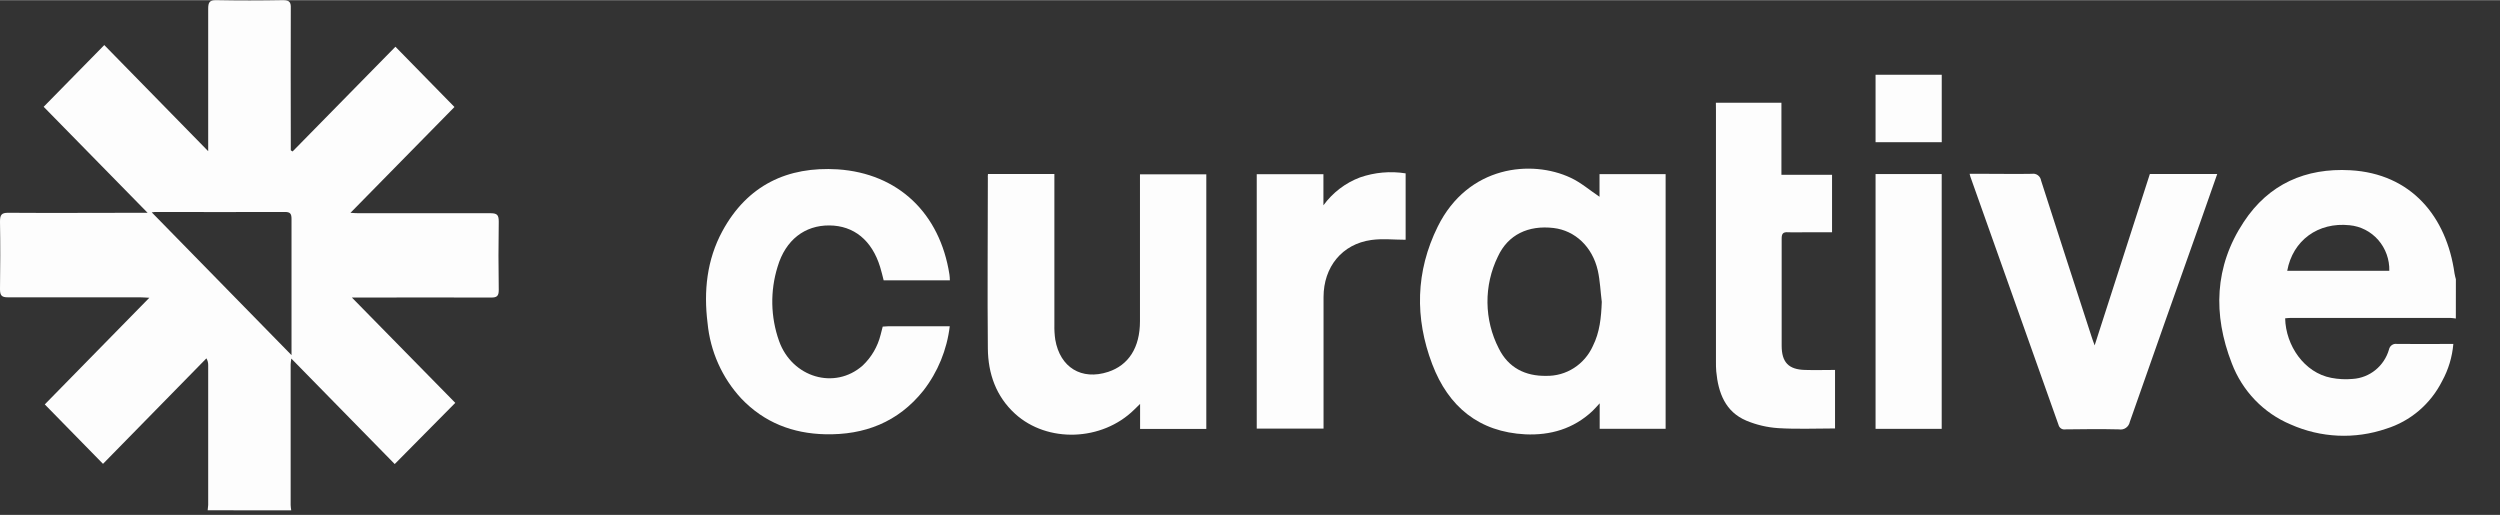 <?xml version="1.0" encoding="UTF-8"?>
<svg xmlns="http://www.w3.org/2000/svg" width="398px" height="82px" viewBox="0 0 170 35" fill="none">
  <rect x="0" y="0" width="170" height="35" fill="#333333" stroke="none"/>
  <path d="M14.122 34.686C14.122 34.565 14.157 34.443 14.157 34.322C14.157 31.148 14.157 27.976 14.157 24.805C14.158 24.646 14.116 24.49 14.036 24.355L7.004 31.529L3.045 27.487L10.155 20.235C9.849 20.221 9.679 20.205 9.511 20.205C6.52 20.205 3.532 20.205 0.541 20.205C0.135 20.205 0 20.103 0 19.653C0.024 18.121 0.027 16.587 0 15.056C0 14.598 0.1 14.451 0.571 14.457C3.545 14.479 6.52 14.457 9.495 14.457H10.036L2.969 7.249L7.091 3.052L14.157 10.268V9.689C14.157 6.653 14.157 3.618 14.157 0.583C14.157 0.158 14.244 -0.008 14.698 0C16.215 0.031 17.733 0.028 19.25 0C19.682 0 19.791 0.141 19.774 0.552C19.758 3.588 19.774 6.623 19.774 9.658V10.21L19.896 10.287L26.889 3.165L30.903 7.263L23.831 14.46C24.063 14.473 24.234 14.487 24.407 14.487C27.382 14.487 30.386 14.487 33.374 14.487C33.821 14.487 33.915 14.628 33.915 15.061C33.89 16.61 33.89 18.159 33.915 19.708C33.915 20.119 33.788 20.221 33.399 20.221C30.424 20.205 27.422 20.221 24.431 20.221H23.928L30.959 27.382L26.841 31.543L19.809 24.369C19.791 24.537 19.764 24.645 19.764 24.763V34.33C19.77 34.451 19.784 34.572 19.804 34.692L14.122 34.686ZM10.177 14.443L10.277 14.385L19.823 24.137C19.823 24.12 19.823 23.999 19.823 23.877C19.823 20.875 19.823 17.873 19.823 14.871C19.823 14.509 19.723 14.399 19.366 14.402C16.424 14.415 13.479 14.402 10.536 14.402C10.425 14.41 10.304 14.432 10.177 14.443Z" fill="#FDFDFD"></path>
  <path d="M166.997 21.647C166.866 21.626 166.733 21.612 166.6 21.605H155.782C155.653 21.605 155.512 21.622 155.39 21.633C155.431 23.482 156.686 25.331 158.525 25.681C159.01 25.775 159.506 25.799 159.998 25.753C160.558 25.715 161.094 25.504 161.532 25.147C161.971 24.79 162.292 24.304 162.451 23.755C162.476 23.632 162.546 23.524 162.646 23.453C162.747 23.382 162.871 23.354 162.992 23.374C164.252 23.391 165.513 23.374 166.827 23.374C166.752 24.26 166.493 25.12 166.067 25.896C165.678 26.669 165.141 27.355 164.487 27.913C163.833 28.47 163.077 28.888 162.262 29.141C160.132 29.87 157.813 29.765 155.755 28.846C154.848 28.466 154.026 27.902 153.339 27.187C152.653 26.473 152.116 25.623 151.761 24.69C150.474 21.379 150.576 18.104 152.572 15.085C154.279 12.488 156.794 11.398 159.817 11.564C163.966 11.793 166.37 14.721 166.908 18.584C166.927 18.716 166.968 18.843 167 18.976L166.997 21.647ZM155.531 18.402H162.473C162.492 17.631 162.223 16.883 161.721 16.307C161.219 15.732 160.521 15.373 159.769 15.303C157.632 15.079 155.909 16.332 155.531 18.402Z" fill="#FDFDFD"></path>
  <path d="M108.767 13.368V11.829H113.262V29.144H108.778V27.414C108.559 27.648 108.429 27.806 108.28 27.944C106.988 29.152 105.427 29.599 103.718 29.522C100.586 29.362 98.496 27.66 97.39 24.748C96.195 21.605 96.262 18.44 97.763 15.402C99.832 11.219 104.17 10.838 106.798 12.072C107.501 12.397 108.099 12.921 108.767 13.368ZM108.921 20.518C108.832 19.806 108.805 19.081 108.651 18.385C108.283 16.765 107.104 15.664 105.641 15.491C103.937 15.289 102.544 15.938 101.855 17.436C101.379 18.407 101.137 19.48 101.148 20.566C101.159 21.651 101.422 22.719 101.917 23.68C102.566 24.997 103.726 25.571 105.143 25.546C105.807 25.559 106.461 25.375 107.024 25.015C107.587 24.656 108.035 24.136 108.313 23.52C108.786 22.577 108.881 21.575 108.921 20.518Z" fill="#FDFDFD"></path>
  <path d="M67.182 11.82H71.698V12.372C71.698 15.606 71.698 18.84 71.698 22.074C71.69 22.411 71.71 22.748 71.758 23.082C72.085 24.98 73.548 25.866 75.355 25.275C76.747 24.817 77.518 23.62 77.518 21.834C77.518 18.694 77.518 15.551 77.518 12.411V11.842H82.029V29.155H77.526V27.453C77.329 27.643 77.226 27.745 77.123 27.847C74.941 29.994 71.228 30.129 69.024 28.123C67.734 26.945 67.19 25.402 67.174 23.689C67.136 19.826 67.174 15.962 67.174 12.099C67.163 12.022 67.174 11.947 67.182 11.82Z" fill="#FDFDFD"></path>
  <path d="M64.591 19.05H60.089C60.01 18.752 59.943 18.44 59.848 18.14C59.288 16.327 58.063 15.328 56.394 15.317C54.726 15.306 53.42 16.299 52.879 18.117C52.363 19.768 52.397 21.547 52.976 23.175C53.861 25.659 56.762 26.517 58.655 24.85C59.256 24.286 59.683 23.555 59.883 22.748C59.934 22.574 59.975 22.397 60.024 22.196C60.154 22.196 60.27 22.174 60.389 22.174H64.583C64.392 23.771 63.772 25.283 62.793 26.545C61.07 28.705 58.769 29.58 56.111 29.517C53.917 29.467 51.965 28.727 50.404 27.083C49.102 25.681 48.296 23.876 48.114 21.953C47.843 19.776 48.068 17.651 49.12 15.709C50.824 12.568 53.56 11.293 56.962 11.503C61.087 11.779 63.918 14.497 64.562 18.658C64.579 18.788 64.589 18.919 64.591 19.05Z" fill="#FDFDFD"></path>
  <path d="M142.436 23.473L146.19 11.82H150.771C150.401 12.88 150.038 13.915 149.673 14.947C148.051 19.522 146.428 24.094 144.827 28.675C144.794 28.842 144.698 28.989 144.56 29.084C144.422 29.18 144.253 29.216 144.089 29.185C142.874 29.155 141.655 29.169 140.441 29.185C140.339 29.203 140.235 29.181 140.149 29.123C140.063 29.065 140.002 28.976 139.978 28.874C137.979 23.246 135.981 17.622 133.985 12C133.969 11.958 133.964 11.914 133.934 11.807H135.016C136.065 11.807 137.117 11.826 138.169 11.807C138.24 11.794 138.312 11.797 138.382 11.813C138.452 11.83 138.518 11.861 138.576 11.904C138.634 11.947 138.683 12.001 138.721 12.063C138.758 12.126 138.783 12.195 138.794 12.268C139.924 15.802 141.076 19.332 142.22 22.861C142.269 23.021 142.334 23.192 142.436 23.473Z" fill="#FDFDFD"></path>
  <path d="M116.68 6.972H121.137V11.873H124.579V15.78H122.889C122.454 15.78 122.016 15.8 121.583 15.78C121.24 15.758 121.15 15.885 121.153 16.224C121.153 17.756 121.153 19.287 121.153 20.822C121.153 21.71 121.153 22.599 121.153 23.487C121.153 24.619 121.618 25.113 122.732 25.143C123.406 25.165 124.085 25.143 124.782 25.143V29.122C123.484 29.122 122.194 29.18 120.915 29.1C120.172 29.051 119.441 28.879 118.752 28.592C117.321 27.988 116.84 26.702 116.704 25.234C116.685 25.019 116.685 24.803 116.685 24.591C116.685 18.888 116.685 13.185 116.685 7.483L116.68 6.972Z" fill="#FDFDFD"></path>
  <path d="M85.458 11.832H89.993V13.948C90.624 13.084 91.488 12.425 92.479 12.052C93.477 11.706 94.542 11.611 95.583 11.776V16.291C94.791 16.291 94.004 16.2 93.247 16.307C91.262 16.583 90.001 18.137 90.001 20.192C90.001 22.996 90.001 25.802 90.001 28.606V29.133H85.458V11.832Z" fill="#FDFDFD"></path>
  <path d="M127.538 11.823H132.035V29.149H127.538V11.823Z" fill="#FDFDFD"></path>
  <path d="M127.538 5.071H132.038V9.657H127.538V5.071Z" fill="#FDFDFD"></path>
</svg>
